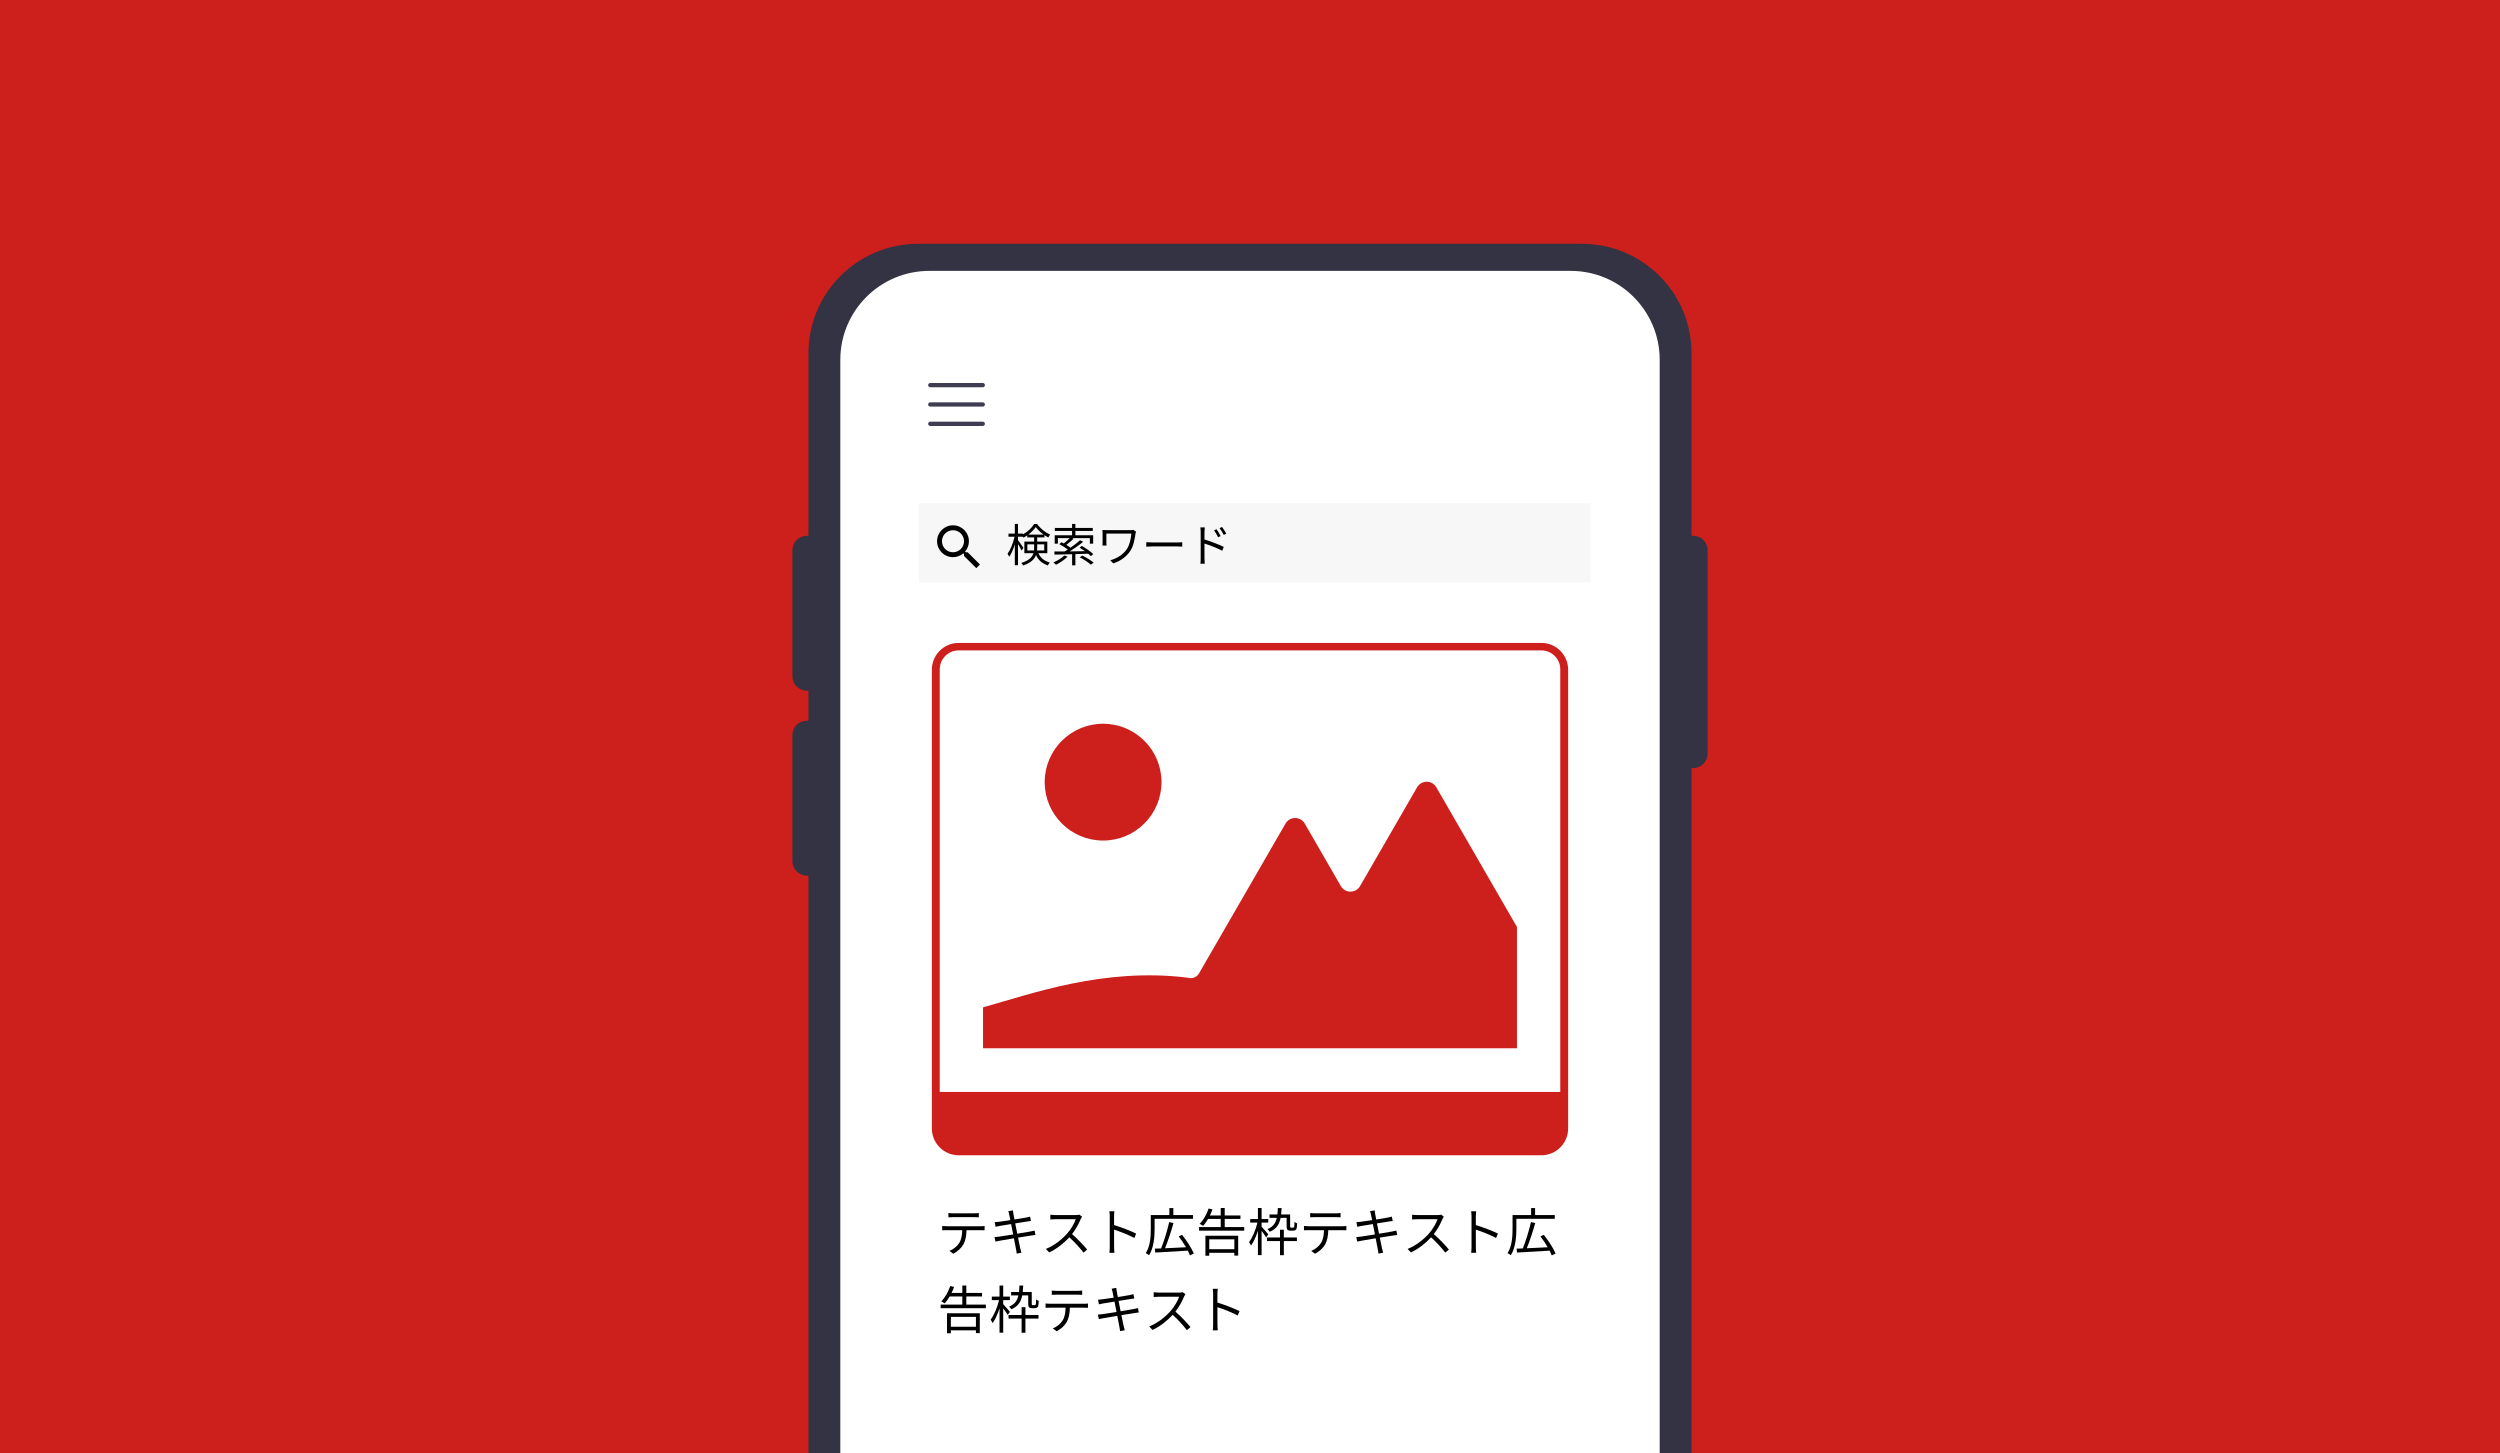 <?xml version="1.0" encoding="UTF-8"?><svg xmlns="http://www.w3.org/2000/svg" viewBox="0 0 774 450"><defs><style>.cls-1{fill:none;}.cls-2{fill:#cd1f1c;}.cls-3{fill:#fff;}.cls-4{fill:#333343;}.cls-5{fill:#3e3d51;}.cls-6{fill:#f7f7f7;}</style></defs><g id="scale"><rect class="cls-2" width="774" height="450"/></g><g id="_レイヤー_12"><path class="cls-4" d="M523.708,450.003v-212.211h.538c2.446,0,4.428-1.982,4.428-4.428v-63.046c0-2.446-1.982-4.428-4.428-4.428h-.538v-56.494c0-18.732-15.185-33.916-33.917-33.916h-205.582c-18.732,0-33.916,15.185-33.916,33.916v56.494h-.538c-2.445,0-4.428,1.982-4.428,4.428v39.079c0,2.445,1.982,4.428,4.428,4.428h.538v9.321h-.538c-2.445,0-4.428,1.982-4.428,4.428v39.079c0,2.445,1.982,4.428,4.428,4.428h.538v178.923h273.415Z"/><path class="cls-3" d="M260.162,450.003V111.416c0-15.214,12.333-27.548,27.548-27.548h198.581c15.214,0,27.548,12.333,27.548,27.548v338.587h-253.676Z"/><path class="cls-5" d="M304.267,119.903h-16.245c-.368,0-.666-.298-.666-.666,0-.368.298-.666.666-.666h16.245c.368,0,.666.298.666.666,0,.368-.298.666-.666.666Z"/><path class="cls-5" d="M304.267,125.894h-16.245c-.368,0-.666-.298-.666-.666,0-.368.298-.666.666-.666h16.245c.368,0,.666.298.666.666,0,.368-.298.666-.666.666Z"/><path class="cls-5" d="M304.267,131.886h-16.245c-.368,0-.666-.298-.666-.666,0-.368.298-.666.666-.666h16.245c.368,0,.666.298.666.666,0,.368-.298.666-.666.666Z"/><rect class="cls-1" x="290.19" y="373.313" width="192.481" height="131.14"/><path d="M293.103,379.646h10.484c.336,0,.864-.016,1.249-.08v1.329c-.353-.016-.864-.032-1.249-.032h-4.354c-.048,1.729-.304,3.186-.944,4.37-.576,1.072-1.793,2.225-3.153,2.929l-1.185-.88c1.249-.513,2.401-1.441,3.025-2.449.704-1.12.88-2.465.929-3.97h-4.803c-.479,0-.944,0-1.393.032v-1.329c.448.048.896.08,1.393.08ZM295.071,375.644h6.483c.448,0,1.024-.032,1.488-.096v1.329c-.464-.032-1.024-.048-1.488-.048h-6.467c-.528,0-1.057.016-1.457.048v-1.329c.448.048.929.096,1.44.096Z"/><path d="M312.16,374.988l1.44-.256c.016.304.096.752.145,1.104.031.176.144.833.336,1.729,1.553-.256,3.025-.497,3.697-.625.464-.08.864-.192,1.137-.272l.271,1.344c-.239.032-.736.096-1.152.16-.736.112-2.192.352-3.729.592.208.992.433,2.129.641,3.201,1.616-.256,3.137-.528,3.938-.672.624-.112,1.072-.208,1.425-.305l.256,1.345c-.336.032-.849.112-1.44.208-.881.145-2.369.384-3.938.625.32,1.569.576,2.849.656,3.217.112.464.24,1.008.384,1.457l-1.456.272c-.08-.544-.129-1.024-.24-1.505-.064-.352-.32-1.648-.624-3.233-1.81.304-3.521.592-4.307.736-.624.112-1.072.192-1.408.288l-.288-1.393c.368-.016.992-.08,1.408-.144.801-.112,2.546-.384,4.37-.672-.224-1.088-.448-2.225-.641-3.217-1.521.24-2.913.464-3.521.576-.447.08-.815.16-1.296.272l-.272-1.441c.4-.016.816-.048,1.329-.112.624-.064,2.017-.272,3.521-.513-.177-.864-.288-1.488-.337-1.681-.08-.416-.191-.768-.304-1.088Z"/><path d="M334.595,377.388c-.544,1.377-1.553,3.25-2.689,4.69,1.681,1.44,3.634,3.521,4.674,4.786l-1.12.96c-1.072-1.408-2.77-3.297-4.401-4.754-1.713,1.841-3.874,3.602-6.243,4.674l-1.024-1.072c2.577-1.009,4.946-2.913,6.595-4.754,1.089-1.232,2.257-3.121,2.657-4.45h-6.242c-.561,0-1.44.064-1.617.08v-1.456c.225.032,1.137.096,1.617.096h6.179c.527,0,.944-.048,1.2-.128l.816.624c-.097.128-.305.48-.4.704Z"/><path d="M343.584,376.669c0-.448-.032-1.169-.128-1.665h1.568c-.048.496-.112,1.185-.112,1.665v2.609c2.113.64,5.154,1.792,6.835,2.641l-.544,1.36c-1.745-.944-4.514-2.017-6.291-2.577.017,2.401.017,4.818.017,5.282,0,.496.031,1.36.096,1.889h-1.553c.08-.512.112-1.296.112-1.889v-9.315Z"/><path d="M357.471,377.341v3.089c0,2.401-.24,5.89-1.729,8.195-.208-.192-.704-.544-1.008-.656,1.424-2.193,1.552-5.314,1.552-7.539v-4.242h5.747v-2.177h1.232v2.177h6.099v1.152h-11.894ZM368.42,388.674c-.16-.433-.385-.929-.657-1.473-3.681.24-7.507.448-10.1.592l-.128-1.216c.576-.016,1.232-.048,1.937-.064.896-2.225,1.953-5.634,2.513-8.163l1.329.304c-.704,2.513-1.729,5.618-2.625,7.812,1.984-.096,4.258-.208,6.482-.32-.656-1.152-1.473-2.353-2.257-3.361l1.057-.48c1.425,1.793,2.993,4.21,3.633,5.795l-1.184.576Z"/><path d="M385.22,379.902v1.12h-13.989v-1.12h6.706v-2.514h-3.921c-.48.816-.993,1.569-1.521,2.146-.239-.16-.768-.48-1.072-.641,1.169-1.137,2.177-2.961,2.77-4.738l1.185.272c-.225.641-.496,1.265-.784,1.873h3.345v-2.305h1.232v2.305h4.866v1.088h-4.866v2.514h6.051ZM373.199,382.591h10.147v6.146h-1.2v-.864h-7.763v.896h-1.185v-6.179ZM374.384,383.695v3.058h7.763v-3.058h-7.763Z"/><path d="M391.985,383.071c-.272-.464-.881-1.312-1.393-2.001v7.523h-1.137v-7.555c-.576,1.792-1.345,3.538-2.145,4.594-.129-.32-.417-.8-.608-1.073,1.04-1.344,2.097-3.841,2.608-6.034h-2.24v-1.104h2.385v-3.425h1.137v3.425h2.064v1.104h-2.064v1.249c.479.497,1.776,2.001,2.08,2.385l-.688.912ZM397.475,383.119h4.049v1.121h-4.049v4.37h-1.185v-4.37h-4.05v-1.121h4.05v-2.401h1.185v2.401ZM396.482,377.052c-.399,2.017-1.28,3.426-3.393,4.306-.129-.256-.433-.656-.673-.832,1.761-.721,2.529-1.857,2.882-3.474h-2.258v-1.056h2.434c.08-.608.112-1.265.144-1.985h1.169c-.032.704-.08,1.376-.145,1.985h2.785v3.473c0,.32.017.48.08.544.064.048.145.064.272.064h.416c.145,0,.272-.016.353-.064.063-.048.144-.16.16-.352.048-.225.063-.704.063-1.361.192.192.544.352.816.432-.016.641-.064,1.361-.16,1.617-.08.256-.24.417-.432.528-.16.096-.48.144-.736.144h-.753c-.304,0-.672-.08-.88-.272s-.288-.448-.288-1.313v-2.385h-1.857Z"/><path d="M405.103,379.646h10.484c.336,0,.864-.016,1.249-.08v1.329c-.353-.016-.864-.032-1.249-.032h-4.354c-.048,1.729-.304,3.186-.944,4.37-.576,1.072-1.793,2.225-3.153,2.929l-1.185-.88c1.249-.513,2.401-1.441,3.025-2.449.704-1.12.88-2.465.929-3.97h-4.803c-.479,0-.944,0-1.393.032v-1.329c.448.048.896.08,1.393.08ZM407.071,375.644h6.483c.448,0,1.024-.032,1.488-.096v1.329c-.464-.032-1.024-.048-1.488-.048h-6.467c-.528,0-1.057.016-1.457.048v-1.329c.448.048.929.096,1.44.096Z"/><path d="M424.16,374.988l1.44-.256c.016.304.096.752.145,1.104.031.176.144.833.336,1.729,1.553-.256,3.025-.497,3.697-.625.464-.08.864-.192,1.137-.272l.271,1.344c-.239.032-.736.096-1.152.16-.736.112-2.192.352-3.729.592.208.992.433,2.129.641,3.201,1.616-.256,3.137-.528,3.938-.672.624-.112,1.072-.208,1.425-.305l.256,1.345c-.336.032-.849.112-1.44.208-.881.145-2.369.384-3.938.625.32,1.569.576,2.849.656,3.217.112.464.24,1.008.384,1.457l-1.456.272c-.08-.544-.129-1.024-.24-1.505-.064-.352-.32-1.648-.624-3.233-1.81.304-3.521.592-4.307.736-.624.112-1.072.192-1.408.288l-.288-1.393c.368-.016.992-.08,1.408-.144.801-.112,2.546-.384,4.37-.672-.224-1.088-.448-2.225-.641-3.217-1.521.24-2.913.464-3.521.576-.447.08-.815.16-1.296.272l-.272-1.441c.4-.016.816-.048,1.329-.112.624-.064,2.017-.272,3.521-.513-.177-.864-.288-1.488-.337-1.681-.08-.416-.191-.768-.304-1.088Z"/><path d="M446.595,377.388c-.544,1.377-1.553,3.25-2.689,4.69,1.681,1.44,3.634,3.521,4.674,4.786l-1.12.96c-1.072-1.408-2.77-3.297-4.401-4.754-1.713,1.841-3.874,3.602-6.243,4.674l-1.024-1.072c2.577-1.009,4.946-2.913,6.595-4.754,1.089-1.232,2.257-3.121,2.657-4.45h-6.242c-.561,0-1.44.064-1.617.08v-1.456c.225.032,1.137.096,1.617.096h6.179c.527,0,.944-.048,1.2-.128l.816.624c-.097.128-.305.48-.4.704Z"/><path d="M455.584,376.669c0-.448-.032-1.169-.128-1.665h1.568c-.048.496-.112,1.185-.112,1.665v2.609c2.113.64,5.154,1.792,6.835,2.641l-.544,1.36c-1.745-.944-4.514-2.017-6.291-2.577.017,2.401.017,4.818.017,5.282,0,.496.031,1.36.096,1.889h-1.553c.08-.512.112-1.296.112-1.889v-9.315Z"/><path d="M469.471,377.341v3.089c0,2.401-.24,5.89-1.729,8.195-.208-.192-.704-.544-1.008-.656,1.424-2.193,1.552-5.314,1.552-7.539v-4.242h5.747v-2.177h1.232v2.177h6.099v1.152h-11.894ZM480.42,388.674c-.16-.433-.385-.929-.657-1.473-3.681.24-7.507.448-10.1.592l-.128-1.216c.576-.016,1.232-.048,1.937-.064.896-2.225,1.953-5.634,2.513-8.163l1.329.304c-.704,2.513-1.729,5.618-2.625,7.812,1.984-.096,4.258-.208,6.482-.32-.656-1.152-1.473-2.353-2.257-3.361l1.057-.48c1.425,1.793,2.993,4.21,3.633,5.795l-1.184.576Z"/><path d="M305.22,403.902v1.12h-13.989v-1.12h6.706v-2.514h-3.921c-.48.816-.993,1.569-1.521,2.146-.239-.16-.768-.48-1.072-.641,1.169-1.137,2.177-2.961,2.77-4.738l1.185.272c-.225.641-.496,1.265-.784,1.873h3.345v-2.305h1.232v2.305h4.866v1.088h-4.866v2.514h6.051ZM293.199,406.591h10.147v6.146h-1.2v-.864h-7.763v.896h-1.185v-6.179ZM294.384,407.695v3.058h7.763v-3.058h-7.763Z"/><path d="M311.985,407.071c-.272-.464-.881-1.312-1.393-2.001v7.523h-1.137v-7.555c-.576,1.792-1.345,3.538-2.145,4.594-.129-.32-.417-.8-.608-1.073,1.04-1.344,2.097-3.841,2.608-6.034h-2.24v-1.104h2.385v-3.425h1.137v3.425h2.064v1.104h-2.064v1.249c.479.497,1.776,2.001,2.08,2.385l-.688.912ZM317.475,407.119h4.049v1.121h-4.049v4.37h-1.185v-4.37h-4.05v-1.121h4.05v-2.401h1.185v2.401ZM316.482,401.052c-.399,2.017-1.28,3.426-3.393,4.306-.129-.256-.433-.656-.673-.832,1.761-.721,2.529-1.857,2.882-3.474h-2.258v-1.056h2.434c.08-.608.112-1.265.144-1.985h1.169c-.032.704-.08,1.376-.145,1.985h2.785v3.473c0,.32.017.48.08.544.064.048.145.064.272.064h.416c.145,0,.272-.016.353-.064.063-.048.144-.16.16-.352.048-.225.063-.704.063-1.361.192.192.544.352.816.432-.016.641-.064,1.361-.16,1.617-.08.256-.24.417-.432.528-.16.096-.48.144-.736.144h-.753c-.304,0-.672-.08-.88-.272s-.288-.448-.288-1.313v-2.385h-1.857Z"/><path d="M325.103,403.646h10.484c.336,0,.864-.016,1.249-.08v1.329c-.353-.016-.864-.032-1.249-.032h-4.354c-.048,1.729-.304,3.186-.944,4.37-.576,1.072-1.793,2.225-3.153,2.929l-1.185-.88c1.249-.513,2.401-1.441,3.025-2.449.704-1.12.88-2.465.929-3.97h-4.803c-.479,0-.944,0-1.393.032v-1.329c.448.048.896.08,1.393.08ZM327.071,399.644h6.483c.448,0,1.024-.032,1.488-.096v1.329c-.464-.032-1.024-.048-1.488-.048h-6.467c-.528,0-1.057.016-1.457.048v-1.329c.448.048.929.096,1.44.096Z"/><path d="M344.16,398.988l1.44-.256c.016.304.096.752.145,1.104.031.176.144.833.336,1.729,1.553-.256,3.025-.497,3.697-.625.464-.08.864-.192,1.137-.272l.271,1.344c-.239.032-.736.096-1.152.16-.736.112-2.192.352-3.729.592.208.992.433,2.129.641,3.201,1.616-.256,3.137-.528,3.938-.672.624-.112,1.072-.208,1.425-.305l.256,1.345c-.336.032-.849.112-1.44.208-.881.145-2.369.384-3.938.625.32,1.569.576,2.849.656,3.217.112.464.24,1.008.384,1.457l-1.456.272c-.08-.544-.129-1.024-.24-1.505-.064-.352-.32-1.648-.624-3.233-1.81.304-3.521.592-4.307.736-.624.112-1.072.192-1.408.288l-.288-1.393c.368-.016.992-.08,1.408-.144.801-.112,2.546-.384,4.37-.672-.224-1.088-.448-2.225-.641-3.217-1.521.24-2.913.464-3.521.576-.447.08-.815.16-1.296.272l-.272-1.441c.4-.016.816-.048,1.329-.112.624-.064,2.017-.272,3.521-.513-.177-.864-.288-1.488-.337-1.681-.08-.416-.191-.768-.304-1.088Z"/><path d="M366.595,401.388c-.544,1.377-1.553,3.25-2.689,4.69,1.681,1.44,3.634,3.521,4.674,4.786l-1.12.96c-1.072-1.408-2.77-3.297-4.401-4.754-1.713,1.841-3.874,3.602-6.243,4.674l-1.024-1.072c2.577-1.009,4.946-2.913,6.595-4.754,1.089-1.232,2.257-3.121,2.657-4.45h-6.242c-.561,0-1.44.064-1.617.08v-1.456c.225.032,1.137.096,1.617.096h6.179c.527,0,.944-.048,1.2-.128l.816.624c-.097.128-.305.48-.4.704Z"/><path d="M375.584,400.669c0-.448-.032-1.169-.128-1.665h1.568c-.048.496-.112,1.185-.112,1.665v2.609c2.113.64,5.154,1.792,6.835,2.641l-.544,1.36c-1.745-.944-4.514-2.017-6.291-2.577.017,2.401.017,4.818.017,5.282,0,.496.031,1.36.096,1.889h-1.553c.08-.512.112-1.296.112-1.889v-9.315Z"/><path class="cls-2" d="M477.202,199.044h-180.404c-4.573,0-8.293,3.721-8.293,8.293v142.042c0,4.573,3.721,8.293,8.293,8.293h180.404c4.573,0,8.293-3.721,8.293-8.293v-142.042c0-4.573-3.721-8.293-8.293-8.293ZM296.806,201.366h180.389c3.239,0,5.865,2.626,5.865,5.865v130.839h-192.119v-130.839c0-3.239,2.626-5.865,5.865-5.865Z"/><circle class="cls-2" cx="341.519" cy="242.153" r="18.083"/><path class="cls-2" d="M469.649,324.544h-165.297v-12.677c14.428-3.959,37.168-12.452,63.47-9.165h0c1.303.399,2.71-.154,3.391-1.334l26.785-46.39c1.323-2.29,4.628-2.29,5.951,0l11.173,19.351c1.323,2.29,4.628,2.29,5.951,0l17.658-30.584c1.323-2.29,4.63-2.29,5.951,0l24.968,43.245v37.554Z"/><rect class="cls-6" x="284.483" y="155.823" width="207.934" height="24.515"/><path d="M299.601,170.983h-.603l-.209-.208c.74-.863,1.189-1.981,1.189-3.207,0-2.724-2.208-4.932-4.932-4.932-2.724,0-4.932,2.208-4.932,4.932,0,2.724,2.208,4.932,4.932,4.932,1.225,0,2.344-.449,3.206-1.189l.209.208v.601l3.793,3.787,1.131-1.131-3.785-3.794ZM295.047,170.983c-1.886,0-3.414-1.529-3.414-3.415,0-1.886,1.529-3.414,3.414-3.414,1.886,0,3.415,1.529,3.415,3.414,0,1.886-1.529,3.415-3.415,3.415Z"/><rect class="cls-1" x="311.456" y="161.617" width="192.481" height="131.14"/><path d="M321.486,171.276c.798,1.681,1.919,2.367,3.53,2.914-.238.224-.491.588-.603.882-1.667-.644-2.83-1.457-3.656-3.208-.504,1.261-1.611,2.409-4.006,3.208-.084-.224-.379-.616-.561-.784,2.438-.771,3.403-1.849,3.768-3.012h-2.815v-3.6h3.026v-1.289h-2.13v-.644c-.378.266-.771.504-1.177.714-.042-.112-.111-.238-.182-.364v.084h-1.513v1.05c.392.504,1.457,2.031,1.681,2.396l-.574.827c-.196-.448-.687-1.331-1.106-2.017v6.555h-.98v-6.471c-.463,1.513-1.079,2.956-1.709,3.852-.126-.266-.378-.672-.547-.911.869-1.177,1.751-3.376,2.172-5.281h-1.877v-.967h1.961v-2.998h.98v2.998h1.513v.238c1.442-.771,2.787-2.017,3.474-3.208h.938c.995,1.387,2.55,2.633,4.021,3.278-.196.252-.42.616-.561.91-.392-.21-.798-.462-1.204-.742v.7h-2.241v1.289h3.138v3.6h-2.76ZM320.141,170.421c.014-.238.028-.49.028-.729v-1.176h-2.102v1.905h2.073ZM323.082,165.505c-.938-.687-1.835-1.541-2.409-2.339-.532.785-1.358,1.625-2.312,2.339h4.721ZM321.108,168.516v1.205c0,.238-.015.462-.028.7h2.213v-1.905h-2.185Z"/><path d="M330.527,172.34c-.952.967-2.381,1.905-3.586,2.507-.182-.182-.561-.546-.812-.714,1.233-.532,2.578-1.331,3.404-2.157l.994.364ZM332.936,171.556v3.474h-1.008v-3.446c-2.073.056-3.992.098-5.449.126l-.057-.966c.896,0,1.989,0,3.194-.014.322-.182.645-.392.967-.602-.687-.546-1.737-1.205-2.634-1.653l.687-.588c.224.112.476.238.714.364.616-.477,1.317-1.107,1.821-1.639h-3.656v1.709h-.98v-2.605h5.379v-1.345h-5.337v-.924h5.337v-1.233h1.022v1.233h5.379v.924h-5.379v1.345h5.505v2.605h-1.022v-1.709h-5.49l.434.21c-.7.645-1.513,1.345-2.241,1.863.477.294.953.602,1.303.882,1.106-.771,2.199-1.611,2.97-2.311l.952.504c-1.204.98-2.745,2.073-4.146,2.956,1.484-.014,3.096-.042,4.679-.07-.533-.392-1.107-.771-1.625-1.092l.672-.546c1.247.714,2.773,1.793,3.558,2.535l-.742.63c-.21-.224-.504-.476-.826-.742l-3.979.126ZM335.079,172.004c1.19.574,2.718,1.499,3.516,2.185l-.868.63c-.715-.672-2.213-1.653-3.446-2.283l.799-.532Z"/><path d="M351.544,165.252c-.252,1.653-.546,3.642-1.555,5.225-1.135,1.793-3.054,3.222-5.309,3.95l-.952-.967c2.059-.546,4.062-1.765,5.21-3.558.799-1.247,1.191-3.04,1.331-4.693h-7.732v2.802c0,.21.015.56.042.896h-1.274c.042-.336.057-.63.057-.896v-2.984c0-.322-.015-.63-.057-.938.378.028.896.042,1.499.042h7.186c.309,0,.645-.028.883-.084l.854.546c-.056.14-.154.519-.183.658Z"/><path d="M356.832,167.942h7.676c.7,0,1.205-.042,1.513-.07v1.373c-.28-.014-.868-.07-1.499-.07h-7.689c-.771,0-1.514.028-1.947.07v-1.373c.42.028,1.162.07,1.947.07Z"/><path d="M371.729,164.734c0-.392-.028-1.022-.112-1.457h1.387c-.056.434-.099,1.036-.099,1.457v2.283c1.85.574,4.497,1.569,5.981,2.312l-.49,1.19c-1.513-.827-3.936-1.751-5.491-2.241v4.608c0,.448.043,1.205.085,1.653h-1.345c.056-.448.084-1.134.084-1.653v-8.152ZM377.92,165.967l-.799.364c-.351-.728-.784-1.499-1.247-2.129l.771-.35c.351.518.953,1.457,1.275,2.115ZM379.656,165.224l-.784.392c-.378-.742-.826-1.485-1.303-2.101l.771-.364c.364.49.98,1.429,1.316,2.073Z"/></g></svg>